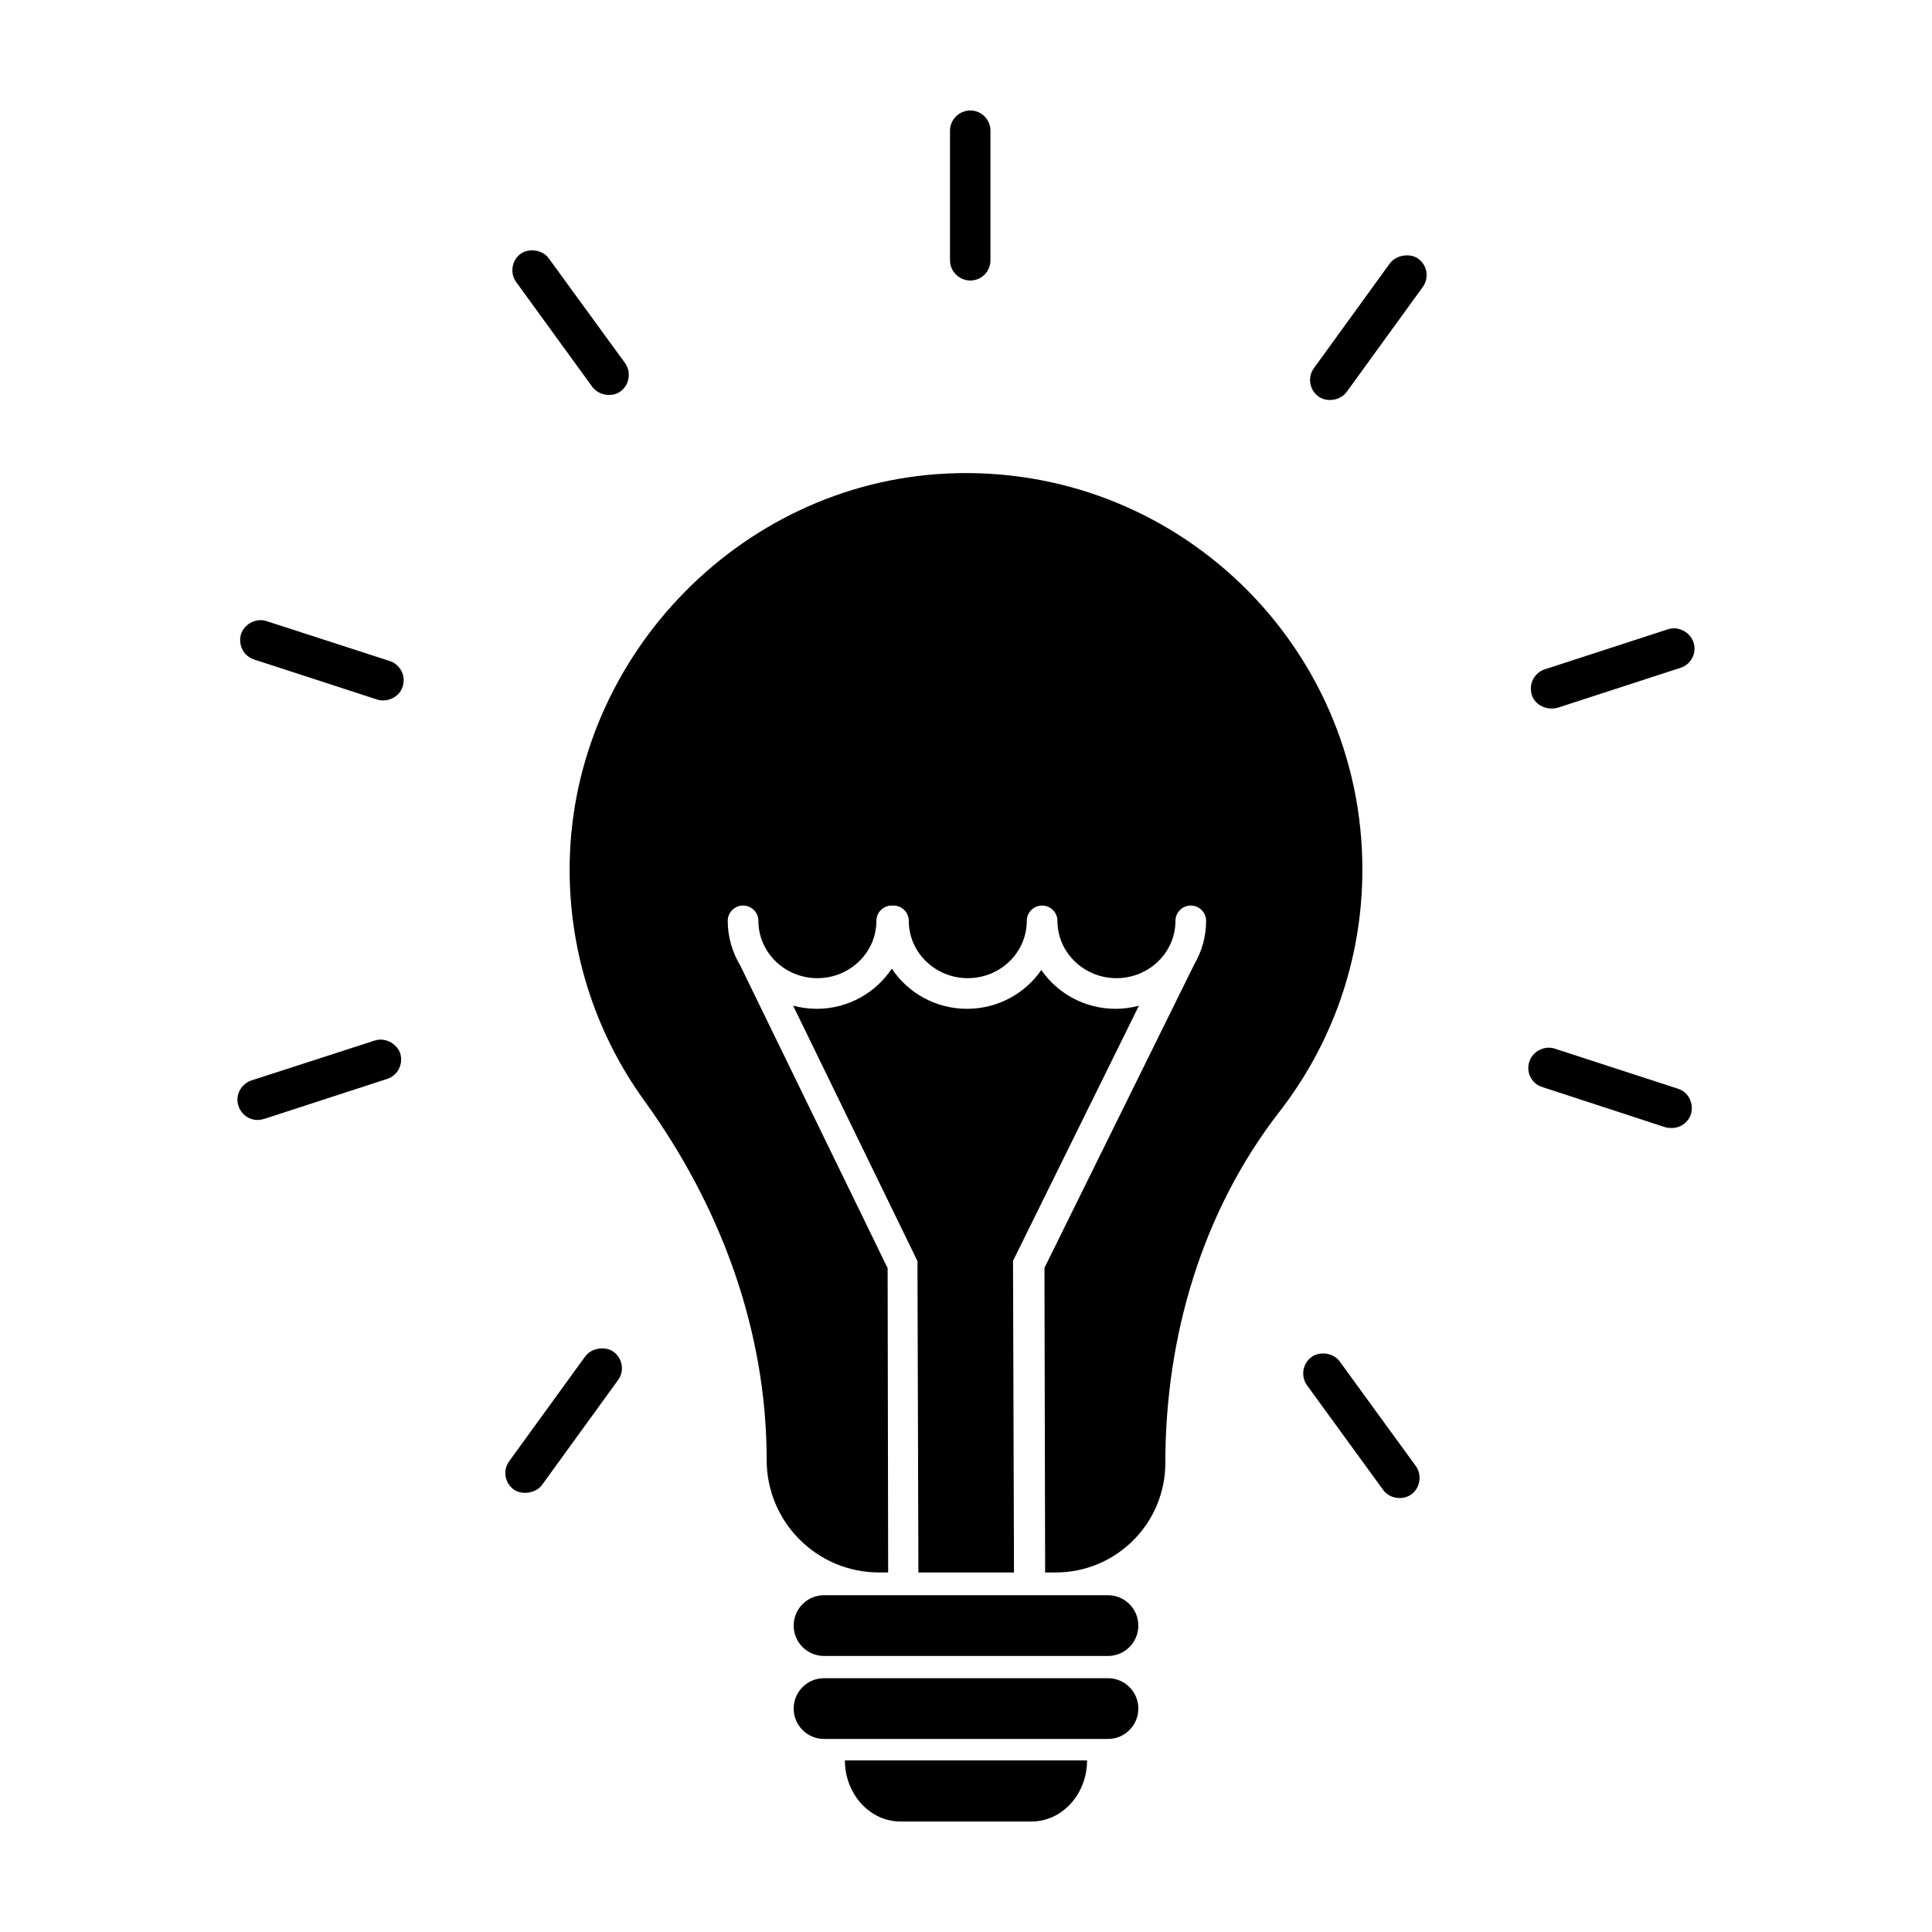 <?xml version="1.0" encoding="UTF-8"?>
<!-- Uploaded to: ICON Repo, www.iconrepo.com, Generator: ICON Repo Mixer Tools -->
<svg fill="#000000" width="800px" height="800px" version="1.1" viewBox="144 144 512 512" xmlns="http://www.w3.org/2000/svg">
 <g>
  <path d="m406.48 212.98v-34.34c0-2.957-2.383-5.359-5.309-5.359-2.984 0-5.41 2.402-5.41 5.359v34.34c0 2.953 2.43 5.359 5.41 5.359 2.926-0.004 5.309-2.406 5.309-5.359z"/>
  <path d="m510.56 538.86c1.637 2.262 5.113 2.863 7.488 1.152 1.113-0.816 1.844-2.035 2.082-3.492 0.238-1.43-0.105-2.856-0.953-4.039l-20.148-27.691c-0.941-1.316-2.621-2.109-4.414-2.109-1.137 0-2.215 0.332-3.031 0.934-2.402 1.738-2.934 5.098-1.203 7.516z"/>
  <path d="m211.32 318.77 32.66 10.625c2.594 0.828 5.848-0.641 6.699-3.352 0.48-1.441 0.379-2.898-0.273-4.176-0.645-1.289-1.754-2.246-3.125-2.691l-32.617-10.566c-0.535-0.176-1.059-0.262-1.594-0.262-2.312 0-4.488 1.543-5.188 3.668-0.418 1.309-0.293 2.832 0.367 4.144 0.652 1.254 1.723 2.176 3.07 2.609z"/>
  <path d="m587.59 310.51c-0.527 0-1.043 0.082-1.531 0.242l-32.633 10.617c-1.406 0.441-2.484 1.371-3.16 2.695-0.645 1.246-0.746 2.715-0.309 4.172 0.898 2.637 3.945 4.141 6.914 3.301l32.512-10.566c1.359-0.441 2.473-1.402 3.117-2.695 0.641-1.27 0.742-2.695 0.297-4.027-0.711-2.188-2.891-3.738-5.207-3.738z"/>
  <path d="m552.67 432.06 32.672 10.68c0.434 0.117 1.031 0.195 1.652 0.195 2.344 0 4.398-1.465 5.109-3.652 0.43-1.328 0.297-2.82-0.371-4.188-0.637-1.219-1.707-2.141-3.055-2.574l-32.66-10.625c-0.52-0.172-1.031-0.25-1.562-0.25-2.312 0-4.473 1.543-5.144 3.664-0.48 1.426-0.379 2.856 0.266 4.121s1.75 2.199 3.094 2.629z"/>
  <path d="m287.62 537.55 20.168-27.816c1.75-2.387 1.215-5.738-1.176-7.481-1.047-0.762-2.231-0.926-3.031-0.926-1.809 0-3.527 0.812-4.481 2.117l-20.152 27.789c-1.75 2.387-1.215 5.738 1.176 7.481 2.156 1.566 5.902 1.035 7.496-1.164z"/>
  <path d="m500.87 247.88 20.172-27.824c1.742-2.387 1.215-5.738-1.176-7.481-1.023-0.75-2.18-0.906-2.977-0.906-1.84 0-3.586 0.812-4.555 2.121l-20.133 27.77c-0.84 1.148-1.176 2.551-0.957 3.965 0.215 1.426 0.977 2.676 2.125 3.516 2.191 1.648 5.848 1.121 7.5-1.16z"/>
  <path d="m214.09 440.5 32.469-10.566c2.848-0.898 4.394-3.945 3.488-6.812-0.695-2.055-2.891-3.617-5.195-3.617-0.523 0-1.039 0.082-1.527 0.246l-32.727 10.586c-1.324 0.453-2.43 1.402-3.113 2.727-0.629 1.25-0.734 2.66-0.289 4.004 0.727 2.254 2.754 3.734 5.066 3.734 0.543-0.004 1.102-0.098 1.828-0.301z"/>
  <path d="m300.96 246.51c1.723 2.324 5.269 2.832 7.43 1.238 1.215-0.871 1.945-2.086 2.18-3.547 0.23-1.414-0.105-2.84-0.953-4.019l-20.199-27.734c-0.934-1.316-2.609-2.102-4.41-2.102-0.805 0-1.996 0.16-3.062 0.938-1.133 0.828-1.859 2.031-2.09 3.465-0.23 1.438 0.098 2.852 0.922 3.981z"/>
  <path d="m437.62 582.85h-75.238c-4.449 0-8.051-3.606-8.051-8.051 0-4.445 3.606-8.051 8.051-8.051h75.238c4.449 0 8.051 3.606 8.051 8.051 0 4.441-3.602 8.051-8.051 8.051z"/>
  <path d="m437.62 604.84h-75.238c-4.449 0-8.051-3.606-8.051-8.051 0-4.449 3.606-8.051 8.051-8.051h75.238c4.449 0 8.051 3.606 8.051 8.051 0 4.449-3.602 8.051-8.051 8.051z"/>
  <path d="m382.57 626.71h34.855c8.062 0 14.66-7.285 14.66-16.188l-64.176 0.004c0 8.898 6.602 16.184 14.66 16.184z"/>
  <path d="m412.89 477.27 32.934-66.75c-1.969 0.52-4.031 0.828-6.168 0.828-8.188 0-15.426-4.086-19.699-10.289-4.273 6.203-11.508 10.289-19.695 10.289-8.348 0-15.688-4.254-19.926-10.656-4.238 6.402-11.578 10.656-19.926 10.656-2.156 0-4.242-0.309-6.227-0.84l32.953 67.688 0.25 82.535h25.332l-0.258-82.605z"/>
  <path d="m395.02 269.49c-55.664 2.574-100.5 50.047-100.06 105.77 0.176 22.59 7.508 43.453 19.824 60.48 20.176 27.902 32.391 60.75 32.391 95.184 0 16.453 13.34 29.797 29.797 29.797h2.398l-0.141-80.656-39.082-80.25c-2.074-3.461-3.289-7.473-3.289-11.77 0-2.242 1.812-4.062 4.062-4.062 2.242 0 4.062 1.82 4.062 4.062 0 8.367 7.012 15.18 15.633 15.18 8.625 0 15.637-6.805 15.637-15.18 0-2.242 1.812-4.062 4.062-4.062 0.082 0 0.152 0.039 0.23 0.047 0.082-0.004 0.145-0.047 0.23-0.047 2.242 0 4.062 1.82 4.062 4.062 0 8.367 7.012 15.18 15.637 15.18 8.621 0 15.633-6.805 15.633-15.18 0-2.242 1.812-4.062 4.062-4.062 2.242 0 4.062 1.82 4.062 4.062 0 8.367 7.012 15.18 15.637 15.18s15.637-6.805 15.637-15.18c0-2.242 1.812-4.062 4.062-4.062 2.242 0 4.062 1.82 4.062 4.062 0 4.191-1.152 8.121-3.141 11.523l-39.699 80.434 0.18 80.719h2.801c16.047 0 29.055-13.008 29.055-29.055 0-33.43 9.73-66.645 30.234-93.043 13.773-17.738 21.984-39.996 21.984-64.207 0.004-59.664-49.742-107.71-110.02-104.93z"/>
 </g>
</svg>